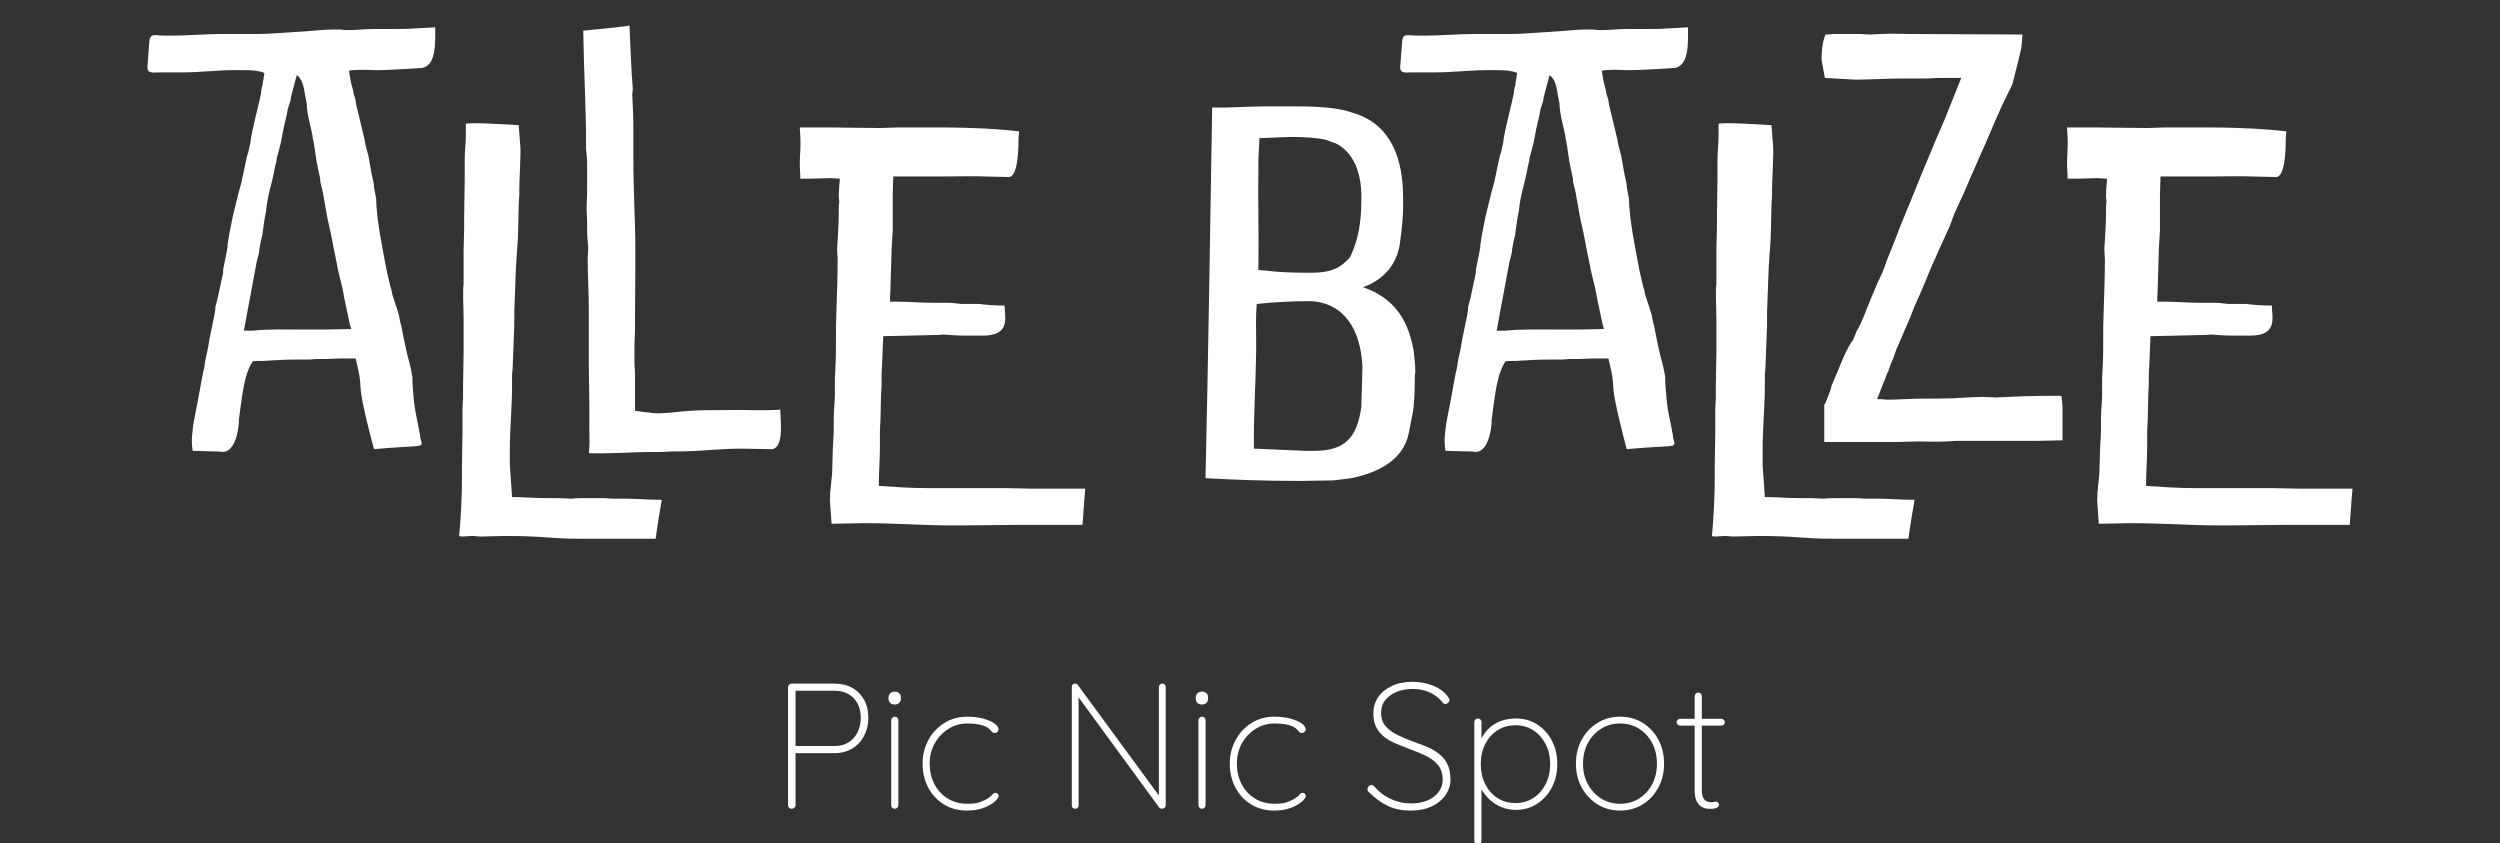 <?xml version="1.0" encoding="UTF-8"?>
<svg id="Livello_1" data-name="Livello 1" xmlns="http://www.w3.org/2000/svg" viewBox="0 0 1080 364.39">
  <rect x="0" y="0" width="1080" height="364.39" fill="#333333" stroke="none"/>
  <defs>
    <style>
      .cls-1 {
        fill: #fff;
        stroke-width: 0px;
      }
    </style>
  </defs>
  <g>
    <path class="cls-1" d="M161.58,194.05c-1.44-5.05-5.29-20.2-5.77-25.73l-.24-3.61c-.24-3.13-1.2-6.49-1.92-9.86h-6.49c-2.17,0-4.57.24-6.49.24h-3.85c-1.2,0-2.17.24-3.61.24h-5.29c-4.33,0-8.41.24-12.5.48-2.17.24-4.09,0-6.25.24-3.13,4.81-4.09,11.54-5.05,18.27l-.96,7.21c.24-.72-.24,13.7-6.97,13.7-1.44-.24-3.13-.24-4.57-.24l-8.41-.24c-.24-1.93-.48-4.33-.24-6.49.24-2.4.48-5.05.96-7.21l1.44-7.45,2.17-11.78.72-3.13c.24-2.89,1.2-6.01,1.68-8.9l.48-2.88,2.16-10.58c.24-1.2.48-2.41.48-3.85l.96-3.61,2.16-10.1c.24-.72.24-1.44.24-2.4l1.44-7.21c.24-1.2.48-2.41.48-3.61l.72-4.57,1.44-7.21,2.17-8.9c.48-2.4,1.44-4.81,1.92-7.45l1.68-7.93c.24-1.2.48-2.4.96-3.61l.96-4.33c.48-5.05,3.37-15.15,4.57-21.16,0-.48,0-.96.24-1.68,0-.72.24-1.44.48-2.16,0-.72,0-1.2.24-1.68l.24-1.68c0-.48.24-.96.24-1.68-2.16-.96-5.05-1.2-8.41-1.2h-5.05c-7.21,0-14.42.96-21.64.96h-10.34c-2.65,0-5.29.72-5.05-2.64l.72-9.62c.24-2.64.24-3.85,2.89-3.85,2.16.24,4.57.24,7.21.24,6.25,0,14.19-.72,21.4-.72h15.15c3.85,0,7.21-.24,10.82-.48l10.82-.72c3.61-.24,7.21-.72,11.06-.72h3.61c.96.24,2.4.24,3.85.24,2.89,0,6.49-.48,10.34-.48h9.14c2.89,0,5.77,0,8.65-.24l8.66-.48c0,6.97.48,16.11-5.53,17.55l-7.7.48c-4.57.24-8.89.48-13.22.48-3.61-.24-8.9-.24-10.82.24.48,2.65.72,5.05,1.44,7.21.24.96.48,1.68.48,2.4l.96,3.13c0,.72.24,1.2.24,1.92l1.92,7.94,1.44,6.01c.48,1.68.48,3.13.96,4.57l.96,3.61,1.2,6.73c.24,1.92,1.2,4.57,1.2,6.73l.96,5.05c0,4.09.72,11.06,2.88,22.36l1.69,8.9,1.68,7.21c0,.24.24.48.24.48l.48,2.41,2.41,7.45c.72,1.92.72,4.09,1.44,6.01l.72,3.61c.72,3.61,1.44,7.45,2.65,11.78l.72,2.88.72,3.85c0,2.65.24,5.77.48,8.41.24,2.41.48,4.81.96,7.21l1.44,7.21c0,.48.24.96.24,1.44.24.48.24,1.2.24,1.68l.72,2.89c-.72,1.68-1.44.72-20.68,2.4ZM109.17,142.84c6.73-.72,15.87-.48,23.08-.48h9.14c3.37,0,6.97-.24,10.34-.24l-.72-2.4v-.24l-2.16-10.1-.48-2.65-.48-2.4-1.92-7.93-.48-2.65-1.44-6.97-.48-2.64-.72-3.61-1.44-6.49-1.92-10.82c-.24-1.92-1.2-3.61-1.2-6.25l-.96-4.33c-.96-4.09-1.2-8.65-2.16-12.74-.24-3.13-2.65-10.1-2.65-15.15l-.72-3.61c-.48-2.89-.96-6.97-3.61-8.66l-2.16,8.18c-.24.72-.48,1.68-.48,2.64l-1.2,3.61-.48,2.64-1.44,6.25-1.2,6.25-.96,3.61-.72,2.65c0,.96-.48,2.88-.72,3.61l-.48,2.65c-.72,3.85-2.89,10.34-3.37,16.35l-.72,3.85-.96,6.97c-.72,2.65-1.2,5.05-1.44,7.69l-.96,3.61-2.41,12.98-1.44,7.69-1.68,9.14h3.85Z"/>
    <path class="cls-1" d="M224.33,82.25v1.92c0,1.44-.24,2.65-.24,3.85l-.24,10.82c0,5.29-.72,11.3-.96,16.59l-.72,19.23v5.77l-.72,18.99c0,.72-.24,1.44-.24,2.4v5.29c0,7.93-.96,18.75-.96,26.93v6.73l.96,13.94c3.61,0,9.62.48,15.39.48h4.81c1.68,0,3.37.24,5.29.24,1.92-.24,3.85-.24,5.77-.24h7.45c3.13,0,3.13.24,4.57.24h6.49c3.61,0,8.41.48,14.91.48-.96,5.53-1.93,11.3-2.65,16.83h-31.98c-14.66,0-15.39-1.2-32.94-1.2-3.37,0-7.21.24-10.58.24-1.44,0-2.41-.24-3.85-.24s-2.64.24-3.85.24c-.48,0-1.2,0-1.68-.24.72-7.94,1.2-16.35,1.2-25.25v-4.81c0-4.81.24-9.86.24-14.91v-9.86c0-1.68.24-3.37.24-5.05v-4.81c0-4.57.24-9.62.24-14.43v-15.15c0-4.33-.48-10.82,0-14.66v-14.43c0-3.13.24-6.25.24-9.86v-4.81c0-5.29.24-10.82.24-16.35v-8.17c0-3.37.48-7.21.48-10.58v-4.81c-.48-.96,19.71.24,22.84.48l.72,9.38c.24,3.13-.48,15.15-.48,18.75Z"/>
    <path class="cls-1" d="M271.93,11.09c.48,9.62.72,18.51,1.44,27.41,0,.72-.24,1.44-.24,2.17.24,5.05.48,9.86.48,14.66v12.74c0,7.45.24,15.39.48,22.84.72,15.87.24,30.53.24,46.4v5.77c0,1.92-.24,3.61-.24,5.77v8.41l.24,3.85v16.35c2.17.24,4.09.72,6.01.72,3.37.72,6.73.24,10.1,0,4.57-.48,9.62-.96,14.42-.96,7.21,0,14.91-.24,21.88,0,3.37,0,6.73,0,10.34-.24l.24,5.29c.24,6.01-.24,11.3-3.85,11.78-4.33,0-8.9-.24-13.46-.24-9.38,0-17.79,1.2-26.93,1.2h-2.64c-1.68,0-3.13.24-5.05.24h-5.05c-5.29,0-20.44.96-25.97.48.48-3.13.24-6.25.24-9.62v-11.54c0-5.77-.24-11.54-.24-17.31v-23.32c0-7.45-.48-15.15-.48-21.88,0-1.68.24-3.37.24-5.05-.24-2.41-.48-5.05-.48-7.69v-3.61l-.24-5.29c0-2.65.24-5.29.24-7.93v-12.98l-.48-5.29v-2.89c0-15.63-.96-30.29-1.2-48.08,6.73-.72,13.22-1.2,19.96-2.17Z"/>
    <path class="cls-1" d="M439.99,60.13c0,5.77-.48,16.11-4.09,16.35l-9.86-.24c-6.01-.24-12.02,0-18.03,0h-22.12c0,2.64-.24,5.29-.24,7.93v15.39l-.48,8.17-.48,16.35c0,2.16-.24,4.09-.24,6.25h3.37c5.29,0,10.1.48,15.63.48h5.77c1.92,0,3.85.24,5.77.48h7.69c3.85.48,7.45.72,11.3.72,0,4.81,2.89,12.98-9.38,12.98h-6.97c-3.61,0-7.21-.24-10.1-.48-1.68.24-3.61.24-5.05.24-3.37,0-6.73.24-9.62.24-3.61,0-7.45.24-11.3.24l-.48,11.54c0,1.68-.24,3.13-.24,4.57v4.81c0,1.44-.24,3.13-.24,4.81,0,3.37-.24,6.97-.24,10.34,0,1.68-.24,3.13-.24,4.81v6.49c0,6.01-.48,11.54-.48,17.31,7.21.48,13.46.96,21.4.96h33.18c3.85,0,8.18.24,12.02.24h22.6c-.48,4.57-.72,9.86-1.2,15.63h-27.41c-7.69,0-15.87.24-24.52.24h-5.29c-11.54,0-23.32-.96-36.3-.96h-1.44c-4.33,0-8.65.24-13.46.24l-.72-10.34c.24-1.44,0-2.64.24-4.09l.72-7.21.24-7.69c0-3.85.48-7.93.48-11.78v-4.81c0-3.37.48-6.49.48-9.62v-7.21l.24-4.81c.24-4.33.24-8.9.24-13.22v-4.33l.24-8.17c.24-7.21.48-14.19.48-20.92,0-1.44-.24-2.89-.24-4.33.24-5.05.72-10.34.72-15.15v-2.16c0-.96,0-2.17.24-3.13,0-.72-.24-1.44-.24-2.17,0-2.64.24-5.29.48-7.93-1.44,0-2.89-.24-4.09-.24l-8.65.24h-4.33c0-2.4-.24-4.09-.24-6.73,0-3.13.48-6.97.24-11.3l-.24-4.09h13.22c6.73,0,14.18.24,21.64.24,2.17,0,4.57-.24,6.97-.24h19.47c13.94,0,25.48.72,33.42,1.68,0,1.2-.24,2.16-.24,3.37Z"/>
    <path class="cls-1" d="M520.78,206.55c1.2-51.21,2.16-117.8,2.88-160.12,7.45.24,15.39-.48,22.6-.48h9.86c9.62,0,19.47,0,27.17,2.41l2.89.96c15.15,5.29,19.96,19.96,19.96,36.06v4.09c0,2.89-.24,6.01-.72,10.58l-.72,5.53c-1.44,8.65-6.73,15.15-15.87,18.51,11.3,3.85,18.27,11.54,21.16,24.04l.72,3.37c.24,2.88.72,6.01.72,9.14-.24,1.2-.24,2.4-.24,3.37,0,5.29-.24,9.62-.72,13.46l-1.92,9.86c-2.41,11.3-12.98,16.83-24.76,19.23l-7.69.96c-4.81,0-9.86.24-14.43.24-14.91,0-28.61-.48-40.87-1.2ZM564.05,194.77h3.61c12.74,0,18.51-5.05,20.44-18.99l.48-17.31c-.72-16.11-7.94-27.65-22.36-28.37-8.65,0-16.35.48-23.32,1.2-.48,5.53-.24,11.06-.24,16.35v4.09c-.24,16.35-1.2,28.37-.96,42.07l22.36.96ZM546.5,116.87c5.53.72,12.5.96,17.79.96h2.16c8.42,0,12.5-1.93,16.59-6.49l.96-1.92c2.89-6.73,4.09-13.94,4.09-22.36v-2.41c0-10.1-3.37-18.75-10.82-22.6l-4.57-1.68c-4.33-.96-10.1-1.2-14.66-1.2s-9.62.48-13.94.48l-.48,9.14v3.37c-.24,13.94.24,28.85,0,44.48l2.89.24Z"/>
    <path class="cls-1" d="M702.78,194.05c-1.44-5.05-5.29-20.2-5.77-25.73l-.24-3.61c-.24-3.13-1.2-6.49-1.92-9.86h-6.49c-2.17,0-4.57.24-6.49.24h-3.85c-1.2,0-2.17.24-3.61.24h-5.29c-4.33,0-8.41.24-12.5.48-2.16.24-4.09,0-6.25.24-3.13,4.81-4.09,11.54-5.05,18.27l-.96,7.21c.24-.72-.24,13.7-6.97,13.7-1.44-.24-3.13-.24-4.57-.24l-8.41-.24c-.24-1.93-.48-4.33-.24-6.49.24-2.4.48-5.05.96-7.21l1.44-7.45,2.17-11.78.72-3.13c.24-2.89,1.2-6.01,1.68-8.9l.48-2.88,2.16-10.58c.24-1.2.48-2.41.48-3.85l.96-3.61,2.16-10.1c.24-.72.24-1.44.24-2.4l1.44-7.21c.24-1.2.48-2.41.48-3.61l.72-4.57,1.44-7.21,2.17-8.9c.48-2.4,1.44-4.81,1.92-7.45l1.68-7.93c.24-1.2.48-2.4.96-3.61l.96-4.33c.48-5.05,3.37-15.15,4.57-21.16,0-.48,0-.96.24-1.68,0-.72.24-1.44.48-2.16,0-.72,0-1.2.24-1.68l.24-1.68c0-.48.24-.96.24-1.68-2.16-.96-5.05-1.2-8.41-1.2h-5.05c-7.21,0-14.42.96-21.64.96h-10.34c-2.65,0-5.29.72-5.05-2.64l.72-9.62c.24-2.64.24-3.85,2.89-3.85,2.16.24,4.57.24,7.21.24,6.25,0,14.19-.72,21.4-.72h15.15c3.85,0,7.21-.24,10.82-.48l10.82-.72c3.61-.24,7.21-.72,11.06-.72h3.61c.96.24,2.4.24,3.85.24,2.89,0,6.49-.48,10.34-.48h9.14c2.89,0,5.77,0,8.65-.24l8.66-.48c0,6.97.48,16.11-5.53,17.55l-7.69.48c-4.57.24-8.9.48-13.22.48-3.61-.24-8.9-.24-10.82.24.48,2.65.72,5.05,1.44,7.21.24.96.48,1.68.48,2.4l.96,3.13c0,.72.24,1.2.24,1.92l1.92,7.94,1.44,6.01c.48,1.68.48,3.13.96,4.57l.96,3.61,1.2,6.73c.24,1.92,1.2,4.57,1.2,6.73l.96,5.05c0,4.09.72,11.06,2.88,22.36l1.68,8.9,1.69,7.21c0,.24.24.48.24.48l.48,2.41,2.41,7.45c.72,1.92.72,4.09,1.44,6.01l.72,3.61c.72,3.61,1.44,7.45,2.65,11.78l.72,2.88.72,3.85c0,2.65.24,5.77.48,8.41.24,2.41.48,4.81.96,7.21l1.44,7.21c0,.48.24.96.24,1.44.24.48.24,1.2.24,1.68l.72,2.89c-.72,1.68-1.44.72-20.68,2.4ZM650.36,142.84c6.73-.72,15.87-.48,23.08-.48h9.14c3.37,0,6.97-.24,10.34-.24l-.72-2.4v-.24l-2.16-10.1-.48-2.65-.48-2.4-1.92-7.93-.48-2.65-1.44-6.97-.48-2.64-.72-3.61-1.44-6.49-1.92-10.82c-.24-1.92-1.2-3.61-1.2-6.25l-.96-4.33c-.96-4.09-1.2-8.65-2.16-12.74-.24-3.13-2.65-10.1-2.65-15.15l-.72-3.61c-.48-2.89-.96-6.97-3.61-8.66l-2.16,8.18c-.24.72-.48,1.68-.48,2.64l-1.2,3.61-.48,2.64-1.44,6.25-1.2,6.25-.96,3.61-.72,2.65c0,.96-.48,2.88-.72,3.61l-.48,2.65c-.72,3.85-2.89,10.34-3.37,16.35l-.72,3.85-.96,6.97c-.72,2.65-1.2,5.05-1.44,7.69l-.96,3.61-2.41,12.98-1.44,7.69-1.68,9.14h3.85Z"/>
    <path class="cls-1" d="M765.53,82.25v1.92c0,1.44-.24,2.65-.24,3.85l-.24,10.82c0,5.29-.72,11.3-.96,16.59l-.72,19.23v5.77l-.72,18.99c0,.72-.24,1.44-.24,2.4v5.29c0,7.93-.96,18.75-.96,26.93v6.73l.96,13.94c3.61,0,9.62.48,15.39.48h4.81c1.68,0,3.37.24,5.29.24,1.92-.24,3.85-.24,5.77-.24h7.45c3.13,0,3.13.24,4.57.24h6.49c3.61,0,8.41.48,14.91.48-.96,5.53-1.93,11.3-2.65,16.83h-31.98c-14.66,0-15.39-1.2-32.94-1.2-3.37,0-7.21.24-10.58.24-1.44,0-2.41-.24-3.85-.24s-2.64.24-3.85.24c-.48,0-1.2,0-1.68-.24.72-7.94,1.2-16.35,1.2-25.25v-4.81c0-4.81.24-9.86.24-14.91v-9.86c0-1.68.24-3.37.24-5.05v-4.81c0-4.57.24-9.62.24-14.43v-15.15c0-4.33-.48-10.82,0-14.66v-14.43c0-3.13.24-6.25.24-9.86v-4.81c0-5.29.24-10.82.24-16.35v-8.17c0-3.37.48-7.21.48-10.58v-4.81c-.48-.96,19.71.24,22.84.48l.72,9.38c.24,3.13-.48,15.15-.48,18.75Z"/>
    <path class="cls-1" d="M788.12,174.58h.24l1.2-2.89.72-1.93c.48-.96.72-2.16.96-3.13l2.65-6.25,1.68-4.09,1.68-3.85c.96-1.92,1.93-3.85,3.37-5.77l1.44-3.61c2.4-3.85,4.09-9.14,6.01-13.7l1.93-4.57c1.2-3.13,2.64-5.53,3.85-8.65l1.44-4.09,3.85-9.62c.72-1.68,1.2-3.37,1.92-5.05l1.68-4.09c.72-1.93,1.68-3.85,2.4-5.77l5.05-12.5,4.33-10.34,1.68-4.09,3.85-8.89,7.21-18.03h-9.86l-4.81.24h-4.81c-5.29,0-10.1,0-15.87.24l-8.66.24h-2.16l-12.74-.72-1.44-7.69c0-3.37.24-7.45,1.68-11.06.96,0,2.16,0,3.13-.24h11.54c1.44,0,2.89.24,4.33.24l5.53-.24c3.85-.24,7.69,0,11.54,0l49.05.24-.48,5.77-1.2,5.05-2.65,10.58-4.57,9.38-2.89,6.49-4.09,9.62-2.17,4.81-5.05,11.54-2.16,5.05-4.09,8.9-2.16,5.77-3.61,7.93-4.09,9.14-4.09,9.86-3.61,8.18c-.72,1.92-1.44,3.85-2.41,6.01l-5.29,12.26-.72,2.17c-.48,1.68-1.44,3.13-1.92,4.81l-.72,2.16c-.48.72-.72,1.44-.96,2.17l-.72,1.92-1.2,2.89-1.93,5.05c1.2,0,2.65,0,3.85.24,5.53,0,11.06-.48,16.59-.48h6.25c6.97,0,13.7-.72,19.47-.72,1.93,0,3.61.24,5.29.24,8.65-.48,16.59-.72,24.04-.72h4.09c.24,1.44.48,3.37.48,5.77v13.46c-3.85,0-7.45.24-11.06.24h-34.86l-4.09.24c-4.33.24-8.42,0-12.5,0l-8.9.24h-31.5v-16.35Z"/>
    <path class="cls-1" d="M987.44,60.13c0,5.77-.48,16.11-4.09,16.35l-9.86-.24c-6.01-.24-12.02,0-18.03,0h-22.12c0,2.64-.24,5.29-.24,7.93v15.39l-.48,8.17-.48,16.35c0,2.16-.24,4.09-.24,6.25h3.37c5.29,0,10.1.48,15.63.48h5.77c1.92,0,3.85.24,5.77.48h7.69c3.85.48,7.45.72,11.3.72,0,4.81,2.89,12.98-9.38,12.98h-6.97c-3.61,0-7.21-.24-10.1-.48-1.68.24-3.61.24-5.05.24-3.37,0-6.73.24-9.62.24-3.61,0-7.45.24-11.3.24l-.48,11.54c0,1.68-.24,3.13-.24,4.57v4.81c0,1.44-.24,3.13-.24,4.81,0,3.37-.24,6.97-.24,10.34,0,1.68-.24,3.13-.24,4.81v6.49c0,6.01-.48,11.54-.48,17.31,7.21.48,13.46.96,21.4.96h33.18c3.85,0,8.18.24,12.02.24h22.6c-.48,4.57-.72,9.86-1.2,15.63h-27.41c-7.69,0-15.87.24-24.52.24h-5.29c-11.54,0-23.32-.96-36.3-.96h-1.44c-4.33,0-8.65.24-13.46.24l-.72-10.34c.24-1.44,0-2.64.24-4.09l.72-7.21.24-7.69c0-3.85.48-7.93.48-11.78v-4.81c0-3.37.48-6.49.48-9.62v-7.21l.24-4.81c.24-4.33.24-8.9.24-13.22v-4.33l.24-8.17c.24-7.21.48-14.19.48-20.92,0-1.44-.24-2.89-.24-4.33.24-5.05.72-10.34.72-15.15v-2.16c0-.96,0-2.17.24-3.13,0-.72-.24-1.44-.24-2.17,0-2.64.24-5.29.48-7.93-1.44,0-2.89-.24-4.09-.24l-8.65.24h-4.33c0-2.4-.24-4.09-.24-6.73,0-3.13.48-6.97.24-11.3l-.24-4.09h13.22c6.73,0,14.19.24,21.64.24,2.17,0,4.57-.24,6.97-.24h19.47c13.94,0,25.48.72,33.42,1.68,0,1.2-.24,2.16-.24,3.37Z"/>
  </g>
  <g>
    <path class="cls-1" d="M360.51,295.32c2.94,0,5.5.62,7.69,1.85,2.19,1.24,3.89,2.96,5.1,5.18,1.21,2.21,1.82,4.79,1.82,7.72s-.61,5.49-1.82,7.8c-1.21,2.32-2.91,4.15-5.1,5.48-2.19,1.34-4.75,2.01-7.69,2.01h-17.15l.31-.54v23.02c0,.41-.17.77-.5,1.08-.34.31-.71.46-1.12.46-.52,0-.92-.15-1.2-.46-.28-.31-.42-.67-.42-1.08v-50.99c0-.41.15-.77.46-1.08.31-.31.67-.46,1.08-.46h18.54ZM360.51,322.28c2.37,0,4.39-.53,6.06-1.58,1.67-1.05,2.97-2.51,3.9-4.36.93-1.85,1.39-3.94,1.39-6.26s-.46-4.42-1.39-6.14c-.93-1.72-2.23-3.08-3.9-4.06-1.67-.98-3.7-1.47-6.06-1.47h-17.07l.23-.39v24.49l-.31-.23h17.15Z"/>
    <path class="cls-1" d="M386.54,304.35c-.82,0-1.48-.23-1.97-.7-.49-.46-.73-1.05-.73-1.78v-.62c0-.72.26-1.31.77-1.78.51-.46,1.18-.7,2.01-.7.72,0,1.33.23,1.82.7.49.46.73,1.06.73,1.78v.62c0,.72-.25,1.31-.73,1.78-.49.46-1.12.7-1.89.7ZM388.09,347.85c0,.41-.15.77-.46,1.08-.31.31-.67.46-1.08.46-.46,0-.84-.15-1.12-.46-.28-.31-.42-.67-.42-1.08v-36.69c0-.41.15-.77.46-1.08.31-.31.67-.46,1.08-.46.46,0,.84.15,1.12.46.28.31.42.67.42,1.08v36.69Z"/>
    <path class="cls-1" d="M417.99,309.61c2.32,0,4.49.26,6.53.77,2.03.51,3.68,1.2,4.94,2.05,1.26.85,1.89,1.74,1.89,2.67,0,.36-.14.71-.42,1.04-.28.33-.63.5-1.04.5-.57,0-1.02-.15-1.35-.46-.34-.31-.68-.68-1.04-1.12-.36-.44-.93-.84-1.7-1.2-.72-.36-1.74-.67-3.05-.93-1.31-.26-2.92-.39-4.83-.39-2.99,0-5.72.77-8.19,2.32s-4.44,3.62-5.91,6.22-2.2,5.52-2.2,8.77.68,6.26,2.05,8.88c1.36,2.63,3.27,4.7,5.72,6.22,2.45,1.52,5.29,2.28,8.54,2.28,2.32,0,4.08-.22,5.29-.66,1.21-.44,2.25-.91,3.13-1.43,1.08-.62,1.83-1.21,2.24-1.78.41-.57.9-.85,1.47-.85.41,0,.73.13.97.39.23.26.35.59.35,1,0,.62-.57,1.43-1.7,2.43-1.13,1-2.72,1.89-4.75,2.67-2.03.77-4.44,1.16-7.22,1.16-3.76,0-7.08-.89-9.97-2.67-2.88-1.78-5.14-4.2-6.76-7.26-1.62-3.06-2.43-6.53-2.43-10.39,0-3.6.81-6.94,2.43-10,1.62-3.06,3.89-5.54,6.8-7.42,2.91-1.88,6.32-2.82,10.24-2.82Z"/>
    <path class="cls-1" d="M502.11,295.32c.46,0,.82.14,1.08.42.26.28.39.63.39,1.04v50.91c0,.57-.17.99-.5,1.27-.34.28-.71.42-1.12.42-.21,0-.42-.05-.66-.15-.23-.1-.42-.26-.58-.46l-35.85-48.98,1.08-.54v48.82c0,.36-.14.67-.42.93-.28.26-.63.39-1.04.39-.46,0-.82-.13-1.08-.39-.26-.26-.39-.57-.39-.93v-51.22c0-.57.15-.97.46-1.2.31-.23.62-.35.93-.35.21,0,.41.04.62.12.21.08.39.22.54.42l35.69,48.67-.62,1.54v-49.29c0-.41.15-.76.46-1.04.31-.28.64-.42,1-.42Z"/>
    <path class="cls-1" d="M519.26,304.35c-.82,0-1.48-.23-1.97-.7-.49-.46-.73-1.05-.73-1.78v-.62c0-.72.26-1.31.77-1.78.51-.46,1.18-.7,2.01-.7.72,0,1.33.23,1.82.7.49.46.73,1.06.73,1.78v.62c0,.72-.25,1.31-.73,1.78-.49.46-1.12.7-1.89.7ZM520.81,347.85c0,.41-.15.77-.46,1.08-.31.31-.67.46-1.08.46-.46,0-.84-.15-1.12-.46-.28-.31-.42-.67-.42-1.08v-36.69c0-.41.15-.77.46-1.08.31-.31.67-.46,1.08-.46.46,0,.84.15,1.12.46.28.31.42.67.42,1.08v36.69Z"/>
    <path class="cls-1" d="M550.7,309.61c2.32,0,4.49.26,6.53.77,2.03.51,3.68,1.2,4.94,2.05s1.89,1.74,1.89,2.67c0,.36-.14.71-.42,1.04-.29.33-.63.5-1.04.5-.57,0-1.02-.15-1.35-.46-.33-.31-.68-.68-1.04-1.12-.36-.44-.93-.84-1.7-1.2-.72-.36-1.74-.67-3.05-.93-1.31-.26-2.92-.39-4.83-.39-2.99,0-5.72.77-8.19,2.32-2.47,1.54-4.44,3.62-5.91,6.22s-2.2,5.52-2.2,8.77.68,6.26,2.05,8.88c1.36,2.63,3.27,4.7,5.72,6.22,2.45,1.52,5.29,2.28,8.54,2.28,2.32,0,4.08-.22,5.29-.66,1.21-.44,2.25-.91,3.13-1.43,1.08-.62,1.83-1.21,2.24-1.78.41-.57.9-.85,1.47-.85.41,0,.73.13.96.39.23.26.35.59.35,1,0,.62-.57,1.43-1.7,2.43-1.13,1-2.72,1.89-4.75,2.67-2.04.77-4.44,1.16-7.22,1.16-3.76,0-7.08-.89-9.96-2.67-2.88-1.78-5.14-4.2-6.76-7.26-1.62-3.06-2.43-6.53-2.43-10.39,0-3.6.81-6.94,2.43-10,1.62-3.06,3.89-5.54,6.8-7.42,2.91-1.88,6.32-2.82,10.23-2.82Z"/>
    <path class="cls-1" d="M609.88,350.16c-4.02.05-7.47-.62-10.35-2.01-2.88-1.39-5.67-3.42-8.34-6.1-.1-.1-.21-.24-.31-.42-.1-.18-.15-.42-.15-.73,0-.41.18-.81.54-1.2.36-.39.75-.58,1.16-.58.46,0,.9.23,1.31.7,2.06,2.37,4.47,4.17,7.22,5.41,2.75,1.24,5.63,1.85,8.61,1.85,2.63,0,4.97-.42,7.03-1.27,2.06-.85,3.68-2.06,4.87-3.63,1.18-1.57,1.78-3.41,1.78-5.52-.05-2.63-.77-4.74-2.16-6.33-1.39-1.6-3.18-2.91-5.37-3.94-2.19-1.03-4.49-1.98-6.91-2.86-1.91-.72-3.79-1.47-5.64-2.24-1.85-.77-3.53-1.71-5.02-2.82-1.49-1.11-2.68-2.5-3.55-4.17-.88-1.67-1.31-3.75-1.31-6.22s.68-4.8,2.05-6.84c1.36-2.03,3.32-3.66,5.87-4.87,2.55-1.21,5.57-1.82,9.08-1.82,2.94,0,5.79.53,8.57,1.58,2.78,1.06,4.97,2.64,6.57,4.75.51.72.77,1.26.77,1.62s-.19.72-.58,1.08c-.39.36-.81.54-1.27.54-.41,0-.75-.15-1-.46-.93-1.24-2.05-2.3-3.36-3.21-1.31-.9-2.79-1.6-4.44-2.09-1.65-.49-3.4-.73-5.25-.73-2.52,0-4.82.41-6.88,1.24-2.06.82-3.71,2-4.94,3.51-1.24,1.52-1.85,3.39-1.85,5.6,0,2.37.68,4.31,2.05,5.83,1.36,1.52,3.1,2.78,5.21,3.79,2.11,1,4.27,1.92,6.49,2.74,1.96.67,3.9,1.4,5.83,2.2,1.93.8,3.68,1.79,5.25,2.97,1.57,1.19,2.82,2.68,3.75,4.48.93,1.8,1.39,4.07,1.39,6.8,0,2.37-.68,4.56-2.05,6.57-1.37,2.01-3.28,3.63-5.76,4.87-2.47,1.24-5.43,1.88-8.88,1.93Z"/>
    <path class="cls-1" d="M654.83,310.38c3.45,0,6.51.85,9.19,2.55,2.68,1.7,4.8,4.03,6.37,6.99,1.57,2.96,2.36,6.35,2.36,10.16s-.79,7.13-2.36,10.12c-1.57,2.99-3.71,5.34-6.41,7.07-2.7,1.73-5.75,2.59-9.15,2.59-1.7,0-3.33-.25-4.91-.73-1.57-.49-3.03-1.18-4.36-2.09-1.34-.9-2.56-2.02-3.67-3.36-1.11-1.34-2.07-2.86-2.9-4.56l1-1.08v25.26c0,.41-.14.77-.42,1.08-.28.31-.66.46-1.12.46-.41,0-.77-.15-1.08-.46-.31-.31-.46-.67-.46-1.08v-51.37c0-.41.14-.77.42-1.08.28-.31.66-.46,1.12-.46s.84.15,1.12.46c.28.31.42.67.42,1.08v9.89l-1-.54c.72-1.9,1.62-3.55,2.7-4.94,1.08-1.39,2.32-2.52,3.71-3.4,1.39-.88,2.88-1.52,4.48-1.93,1.6-.41,3.24-.62,4.94-.62ZM654.68,313.32c-2.94,0-5.52.72-7.76,2.16-2.24,1.44-4,3.41-5.29,5.91-1.29,2.5-1.93,5.4-1.93,8.69s.64,6.14,1.93,8.69c1.29,2.55,3.05,4.55,5.29,5.99,2.24,1.44,4.83,2.16,7.76,2.16s5.45-.72,7.69-2.16c2.24-1.44,4.02-3.44,5.33-5.99,1.31-2.55,1.97-5.45,1.97-8.69s-.66-6.13-1.97-8.65c-1.31-2.52-3.09-4.51-5.33-5.95-2.24-1.44-4.8-2.16-7.69-2.16Z"/>
    <path class="cls-1" d="M718.88,329.92c0,3.81-.82,7.25-2.47,10.31-1.65,3.06-3.9,5.48-6.76,7.26-2.86,1.78-6.12,2.67-9.77,2.67s-6.85-.89-9.73-2.67c-2.88-1.78-5.16-4.2-6.84-7.26-1.67-3.06-2.51-6.5-2.51-10.31s.84-7.33,2.51-10.39,3.95-5.49,6.84-7.26c2.88-1.78,6.13-2.67,9.73-2.67s6.91.89,9.77,2.67c2.86,1.78,5.11,4.2,6.76,7.26s2.47,6.53,2.47,10.39ZM715.79,329.92c0-3.35-.68-6.32-2.05-8.92-1.37-2.6-3.24-4.66-5.64-6.18-2.4-1.52-5.14-2.28-8.23-2.28s-5.77.76-8.19,2.28c-2.42,1.52-4.33,3.58-5.72,6.18s-2.09,5.58-2.09,8.92.7,6.25,2.09,8.85c1.39,2.6,3.29,4.66,5.72,6.18,2.42,1.52,5.15,2.28,8.19,2.28s5.83-.76,8.23-2.28c2.39-1.52,4.27-3.58,5.64-6.18,1.36-2.6,2.05-5.55,2.05-8.85Z"/>
    <path class="cls-1" d="M725.75,310.53h17.92c.41,0,.76.15,1.04.46.28.31.43.64.43,1,0,.41-.14.76-.43,1.04-.28.28-.63.43-1.04.43h-17.92c-.36,0-.7-.15-1-.46-.31-.31-.46-.64-.46-1,0-.41.15-.76.46-1.04.31-.28.64-.42,1-.42ZM733.63,299.18c.46,0,.84.16,1.12.46.28.31.42.67.42,1.08v40.25c0,1.7.22,2.95.66,3.75.44.8.99,1.31,1.66,1.54.67.23,1.31.35,1.93.35.36,0,.67-.05.93-.15.26-.1.57-.15.93-.15s.67.14.93.42c.26.28.39.61.39.97,0,.46-.3.86-.89,1.2-.59.33-1.33.5-2.2.5-.31,0-.86-.01-1.66-.04-.8-.03-1.65-.26-2.55-.7-.9-.44-1.66-1.24-2.28-2.39-.62-1.16-.93-2.87-.93-5.14v-40.4c0-.41.15-.77.46-1.08.31-.31.67-.46,1.08-.46Z"/>
  </g>
</svg>